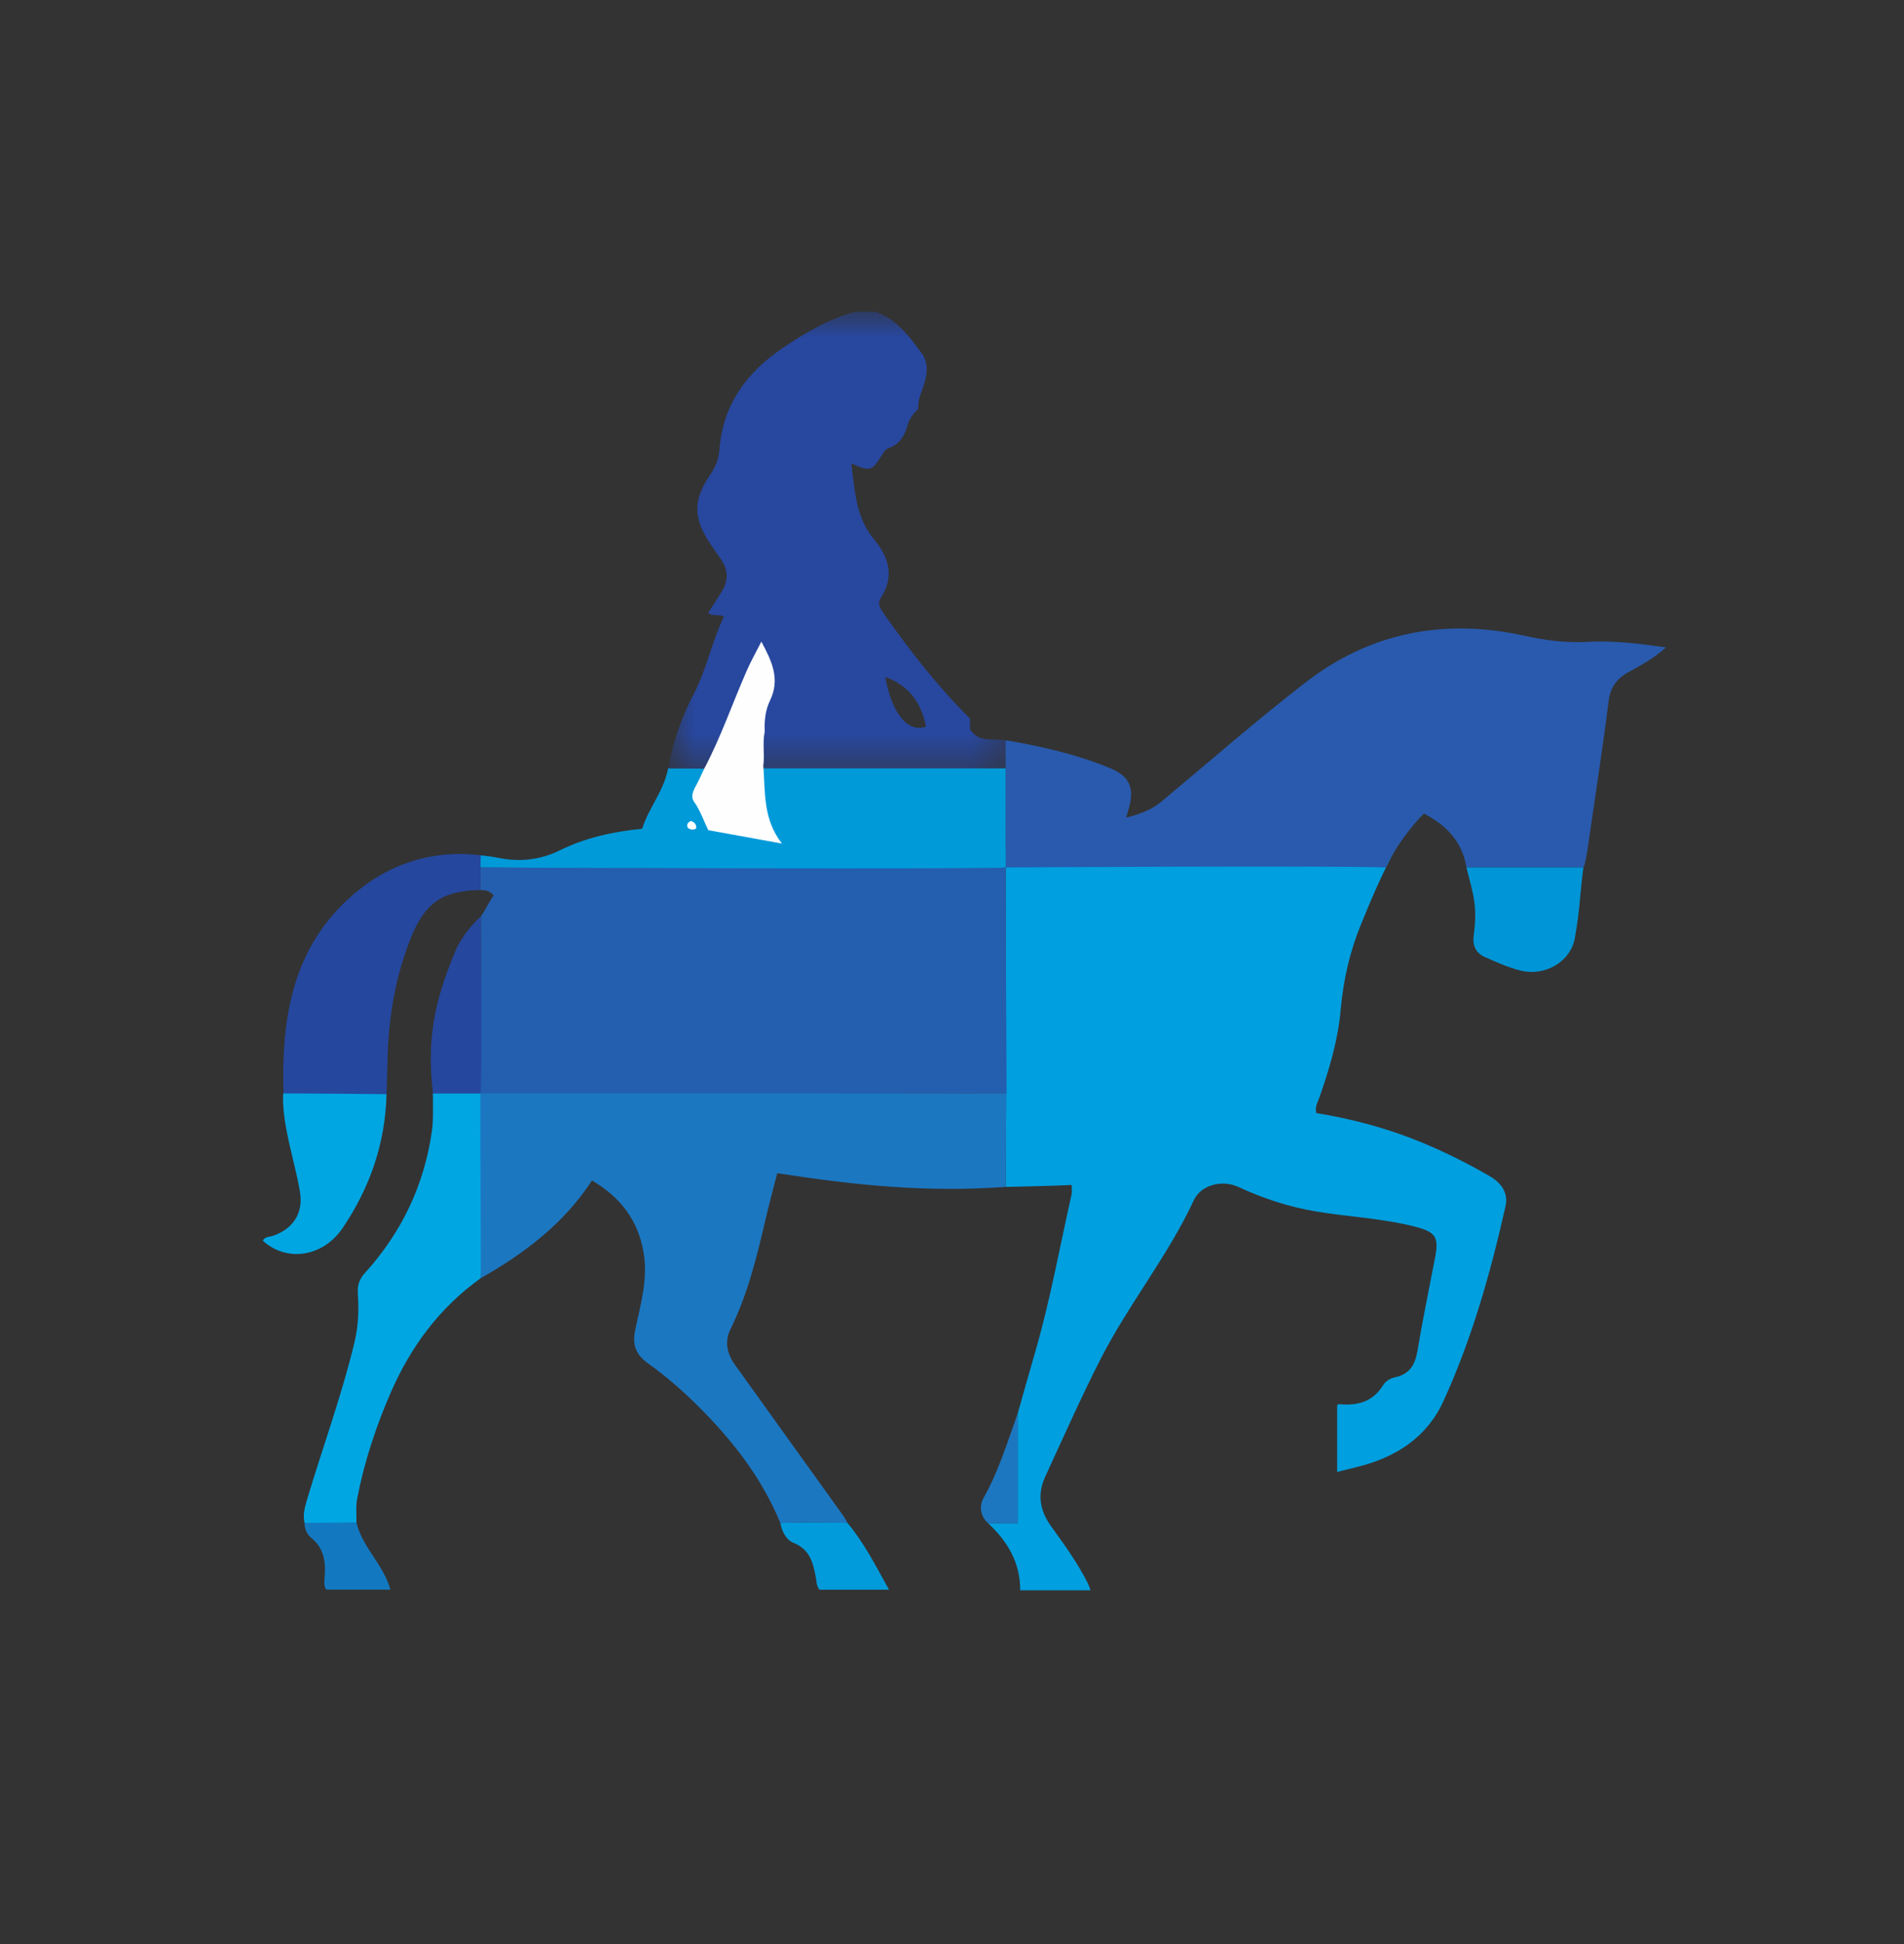 <svg width="48" height="49" viewBox="0 0 48 49" fill="none" xmlns="http://www.w3.org/2000/svg">
<rect x="0" y="0" width="48" height="49" fill="#333333" stroke="none"/>
<mask id="mask0_478_9154" style="mask-type:alpha" maskUnits="userSpaceOnUse" x="16" y="7" width="10" height="13">
<path fill-rule="evenodd" clip-rule="evenodd" d="M16.842 7.857H25.475V19.459H16.842V7.857Z" fill="white"/>
</mask>
<g mask="url(#mask0_478_9154)">
<path fill-rule="evenodd" clip-rule="evenodd" d="M17.895 16.467C17.777 16.817 17.66 17.168 17.486 17.499C17.179 18.085 16.963 18.713 16.842 19.369C17.044 19.482 17.256 19.464 17.469 19.446C17.54 19.44 17.61 19.434 17.681 19.433C17.855 19.397 17.92 19.254 17.979 19.115C18.057 18.93 18.136 18.746 18.216 18.562C18.389 18.163 18.562 17.764 18.717 17.357C18.729 17.325 18.741 17.294 18.753 17.262C18.866 16.96 18.982 16.654 19.207 16.381C19.413 16.741 19.521 17.089 19.381 17.481C19.259 17.823 19.187 18.175 19.202 18.54C19.202 18.57 19.201 18.601 19.2 18.631C19.199 18.703 19.197 18.775 19.203 18.846C19.207 18.897 19.209 18.947 19.21 18.997C19.213 19.112 19.217 19.228 19.255 19.367C19.352 19.417 25.353 19.367 25.353 19.367C25.353 19.367 25.477 18.881 25.352 18.662C25.256 18.641 25.157 18.64 25.061 18.639C24.839 18.637 24.625 18.635 24.454 18.387V18.113C23.654 17.317 22.96 16.432 22.311 15.51C22.307 15.504 22.303 15.498 22.299 15.492C22.204 15.358 22.107 15.221 22.203 15.074C22.562 14.525 22.403 14.037 22.032 13.59C21.631 13.106 21.564 12.536 21.495 11.953C21.484 11.862 21.474 11.771 21.461 11.68C21.947 11.895 21.976 11.884 22.257 11.435C22.291 11.381 22.338 11.315 22.393 11.297C22.694 11.201 22.812 10.963 22.889 10.69C22.934 10.531 23.039 10.412 23.149 10.304C23.138 10.127 23.192 9.979 23.248 9.826C23.361 9.52 23.444 9.187 23.233 8.901L23.226 8.891C22.916 8.471 22.6 8.043 22.073 7.857H21.561C20.893 8.036 20.31 8.382 19.743 8.764C18.82 9.386 18.221 10.2 18.136 11.341C18.119 11.571 18.035 11.777 17.901 11.971C17.473 12.592 17.475 13.052 17.889 13.681C17.944 13.765 18.002 13.847 18.06 13.93C18.1 13.987 18.14 14.044 18.179 14.102C18.357 14.364 18.366 14.632 18.201 14.902C18.123 15.03 18.041 15.156 17.96 15.281C17.925 15.335 17.89 15.389 17.855 15.444C17.917 15.505 17.989 15.505 18.064 15.505C18.126 15.506 18.189 15.506 18.249 15.541C18.105 15.841 18 16.154 17.895 16.467ZM22.318 17.062C22.91 17.276 23.222 17.704 23.344 18.313C22.884 18.478 22.483 17.982 22.318 17.062Z" fill="#28479E"/>
</g>
<path fill-rule="evenodd" clip-rule="evenodd" d="M34.298 23.33C34.021 24.017 33.864 24.718 33.799 25.451C33.732 26.211 33.516 26.938 33.264 27.656C33.222 27.776 33.144 27.895 33.184 28.055C34.111 28.206 35.013 28.449 35.881 28.811C36.459 29.052 37.018 29.334 37.559 29.647C37.846 29.814 38.03 30.067 37.955 30.4C37.576 32.084 37.108 33.745 36.388 35.318C35.973 36.228 35.19 36.733 34.23 36.97C34.066 37.01 33.903 37.051 33.71 37.1V35.419C33.724 35.41 33.741 35.39 33.756 35.392C34.217 35.437 34.609 35.337 34.871 34.91C34.933 34.808 35.053 34.738 35.176 34.712C35.535 34.635 35.675 34.401 35.733 34.054C35.865 33.26 36.031 32.472 36.181 31.682C36.277 31.178 36.186 31.053 35.686 30.922C34.866 30.709 34.02 30.675 33.189 30.537C32.503 30.423 31.848 30.21 31.217 29.916C30.821 29.731 30.28 29.86 30.099 30.247C29.445 31.654 28.46 32.862 27.755 34.237C27.254 35.216 26.811 36.221 26.351 37.218C26.141 37.674 26.22 38.084 26.501 38.474C26.834 38.935 27.167 39.395 27.424 39.905C27.448 39.953 27.464 40.006 27.493 40.083H25.719C25.722 39.387 25.401 38.849 24.911 38.395C25.123 38.395 25.463 38.395 25.655 38.395C25.655 37.573 25.655 36.465 25.655 35.631C25.799 35.124 25.94 34.615 26.088 34.109C26.473 32.792 26.713 31.443 27.014 30.107C27.03 30.037 27.016 29.96 27.016 29.867C26.54 29.893 25.353 29.916 25.353 29.916V21.405C25.353 21.405 35.02 21.405 35.176 21.405C34.84 22.029 34.566 22.669 34.298 23.33Z" fill="#009FDF"/>
<path fill-rule="evenodd" clip-rule="evenodd" d="M25.375 27.559L12.099 27.592C12.099 27.592 12.136 24.491 12.12 23.1C12.266 22.898 12.296 22.776 12.444 22.572C12.351 22.454 12.25 22.435 12.108 22.435C12.108 22.216 12.108 21.864 12.108 21.864L25.353 21.85L25.375 27.559Z" fill="#245EAF"/>
<path fill-rule="evenodd" clip-rule="evenodd" d="M25.353 21.864C25.353 21.261 25.351 18.87 25.353 18.658C26.251 18.809 27.166 19.018 28.008 19.371C28.491 19.574 28.605 19.888 28.454 20.386C28.436 20.447 28.42 20.51 28.393 20.607C28.733 20.522 29.024 20.416 29.276 20.207C30.484 19.2 31.669 18.162 32.912 17.201C34.554 15.93 36.428 15.578 38.448 16.027C38.971 16.143 39.492 16.208 40.026 16.178C40.671 16.142 41.309 16.219 42 16.317C41.702 16.589 41.379 16.761 41.066 16.934C40.756 17.104 40.597 17.321 40.552 17.683C40.41 18.82 40.232 19.953 40.069 21.087C40.058 21.162 39.975 21.803 39.917 21.864C39.778 21.864 37.064 21.864 36.969 21.864C36.845 21.087 36.303 20.723 35.899 20.505C35.615 20.771 35.12 21.427 34.941 21.864C33.418 21.814 25.353 21.864 25.353 21.864Z" fill="#295AAD"/>
<path fill-rule="evenodd" clip-rule="evenodd" d="M25.375 27.559C25.375 27.559 25.352 28.736 25.353 29.916C23.348 30.057 21.615 29.883 19.594 29.57C19.493 29.965 19.388 30.353 19.297 30.744C19.078 31.686 18.849 32.623 18.417 33.498C18.259 33.818 18.328 34.121 18.533 34.406C19.445 35.674 20.355 36.945 21.266 38.215C21.304 38.269 21.332 38.329 21.365 38.386C21.043 38.374 19.947 38.361 19.673 38.388C19.204 37.246 18.46 36.296 17.592 35.434C17.201 35.045 16.784 34.685 16.337 34.364C16.038 34.149 15.935 33.908 16.011 33.537C16.143 32.892 16.342 32.253 16.225 31.572C16.087 30.767 15.658 30.187 14.924 29.753C14.214 30.846 13.213 31.596 12.108 32.224C11.989 32.045 12.018 31.841 12.017 31.645C12.013 30.459 12.014 29.273 12.015 28.088C12.015 27.976 12.041 27.859 11.961 27.748C11.756 27.681 11.536 27.726 11.321 27.713C11.181 27.705 11.033 27.728 10.916 27.619L10.916 27.559C11.291 27.56 12.051 27.56 12.051 27.56L25.375 27.559Z" fill="#1C77C1"/>
<path fill-rule="evenodd" clip-rule="evenodd" d="M25.353 19.367V21.864C24.923 21.913 12.811 21.873 12.114 21.861C12.019 21.758 12.014 21.657 12.12 21.558C12.26 21.577 12.402 21.589 12.54 21.618C13.087 21.731 13.607 21.682 14.115 21.432C14.758 21.115 15.451 20.962 16.189 20.889C16.353 20.361 16.741 19.93 16.842 19.369C17.146 19.371 17.45 19.373 17.754 19.374C17.822 19.519 17.728 19.633 17.667 19.742C17.538 19.972 17.534 20.185 17.691 20.403C17.785 20.532 17.822 20.696 17.946 20.838C18.445 20.98 18.983 21.025 19.568 21.174C19.197 20.69 19.245 20.151 19.166 19.641C19.151 19.544 19.127 19.43 19.248 19.367H25.353Z" fill="#009AD9"/>
<path fill-rule="evenodd" clip-rule="evenodd" d="M17.551 20.882C17.475 20.927 17.407 20.911 17.34 20.869C17.302 20.778 17.338 20.725 17.424 20.693C17.512 20.726 17.562 20.782 17.551 20.882Z" fill="white"/>
<path fill-rule="evenodd" clip-rule="evenodd" d="M12.108 27.56C12.108 29.056 12.121 30.573 12.121 32.03C12.121 32.095 12.112 32.16 12.108 32.224C11.082 32.962 10.357 33.941 9.856 35.088C9.477 35.954 9.182 36.85 9.003 37.781C8.967 37.973 8.99 38.176 8.986 38.375C8.945 38.434 8.882 38.465 8.816 38.464C8.435 38.458 8.044 38.572 7.676 38.383C7.63 38.171 7.687 37.975 7.748 37.773C8.14 36.462 8.614 35.174 8.935 33.841C9.034 33.431 9.05 33.016 9.021 32.6C9.006 32.394 9.063 32.236 9.199 32.086C10.127 31.063 10.697 29.867 10.89 28.499C10.931 28.21 10.909 27.853 10.916 27.56H12.108Z" fill="#00A6E2"/>
<path fill-rule="evenodd" clip-rule="evenodd" d="M12.12 21.558C12.118 21.659 12.116 21.76 12.114 21.861C12.112 22.052 12.11 22.243 12.108 22.434C11.155 22.447 10.71 22.755 10.352 23.654C9.955 24.65 9.789 25.69 9.769 26.758C9.764 27.031 9.753 27.305 9.744 27.579C9.673 27.71 9.544 27.71 9.423 27.712C8.762 27.719 8.101 27.718 7.44 27.712C7.335 27.712 7.233 27.695 7.149 27.623C7.088 25.771 7.328 23.998 8.774 22.664C9.7 21.808 10.832 21.403 12.12 21.558Z" fill="#25479E"/>
<path fill-rule="evenodd" clip-rule="evenodd" d="M39.917 21.864C39.818 22.643 39.838 22.864 39.704 23.636C39.598 24.248 38.94 24.617 38.33 24.463C38.017 24.384 37.724 24.251 37.429 24.12C37.201 24.02 37.122 23.816 37.149 23.608C37.251 22.842 37.152 22.587 36.969 21.864C37.273 21.864 39.14 21.864 39.917 21.864Z" fill="#0095D6"/>
<path fill-rule="evenodd" clip-rule="evenodd" d="M9.744 27.579C9.715 28.815 9.326 29.934 8.639 30.951C8.145 31.682 7.228 31.823 6.626 31.272C6.672 31.17 6.78 31.18 6.862 31.154C7.376 30.988 7.653 30.589 7.563 30.047C7.481 29.554 7.338 29.071 7.241 28.58C7.179 28.265 7.118 27.884 7.14 27.56C7.914 27.559 9.63 27.579 9.744 27.579Z" fill="#00A6E2"/>
<path fill-rule="evenodd" clip-rule="evenodd" d="M10.916 27.559C10.771 26.314 10.897 25.356 11.476 23.981C11.688 23.477 12.12 23.099 12.12 23.099C12.12 23.099 12.161 27.475 12.109 27.559C11.73 27.559 11.294 27.559 10.916 27.559Z" fill="#25479E"/>
<path fill-rule="evenodd" clip-rule="evenodd" d="M21.365 38.386C21.787 38.888 22.077 39.47 22.413 40.069H20.662C20.59 39.995 20.588 39.886 20.571 39.786C20.504 39.409 20.429 39.058 20.005 38.887C19.82 38.813 19.712 38.603 19.673 38.389C19.691 38.37 21.112 38.37 21.365 38.386Z" fill="#019BDC"/>
<path fill-rule="evenodd" clip-rule="evenodd" d="M7.676 38.383L8.986 38.374C9.132 38.998 9.665 39.43 9.842 40.066H8.223C8.154 39.952 8.179 39.835 8.187 39.727C8.214 39.352 8.161 39.016 7.845 38.76C7.734 38.67 7.678 38.532 7.676 38.383Z" fill="#1279C1"/>
<path fill-rule="evenodd" clip-rule="evenodd" d="M25.655 38.395C25.655 38.395 25.192 38.395 24.911 38.395C24.705 38.208 24.684 37.953 24.8 37.747C25.178 37.077 25.396 36.346 25.655 35.631V38.395Z" fill="#1D77C0"/>
<path fill-rule="evenodd" clip-rule="evenodd" d="M19.248 19.367C19.291 20.005 19.246 20.663 19.713 21.262C19.072 21.145 18.475 21.037 17.858 20.925C17.741 20.698 17.66 20.434 17.497 20.208C17.407 20.084 17.472 19.937 17.544 19.806C17.621 19.666 17.685 19.518 17.754 19.374C18.174 18.579 18.464 17.729 18.824 16.908C18.93 16.666 19.06 16.436 19.194 16.172C19.459 16.666 19.676 17.119 19.409 17.664C19.294 17.899 19.267 18.173 19.279 18.441C19.217 18.727 19.283 19.018 19.242 19.305C19.244 19.326 19.246 19.346 19.248 19.367Z" fill="#FEFEFE"/>
</svg>
